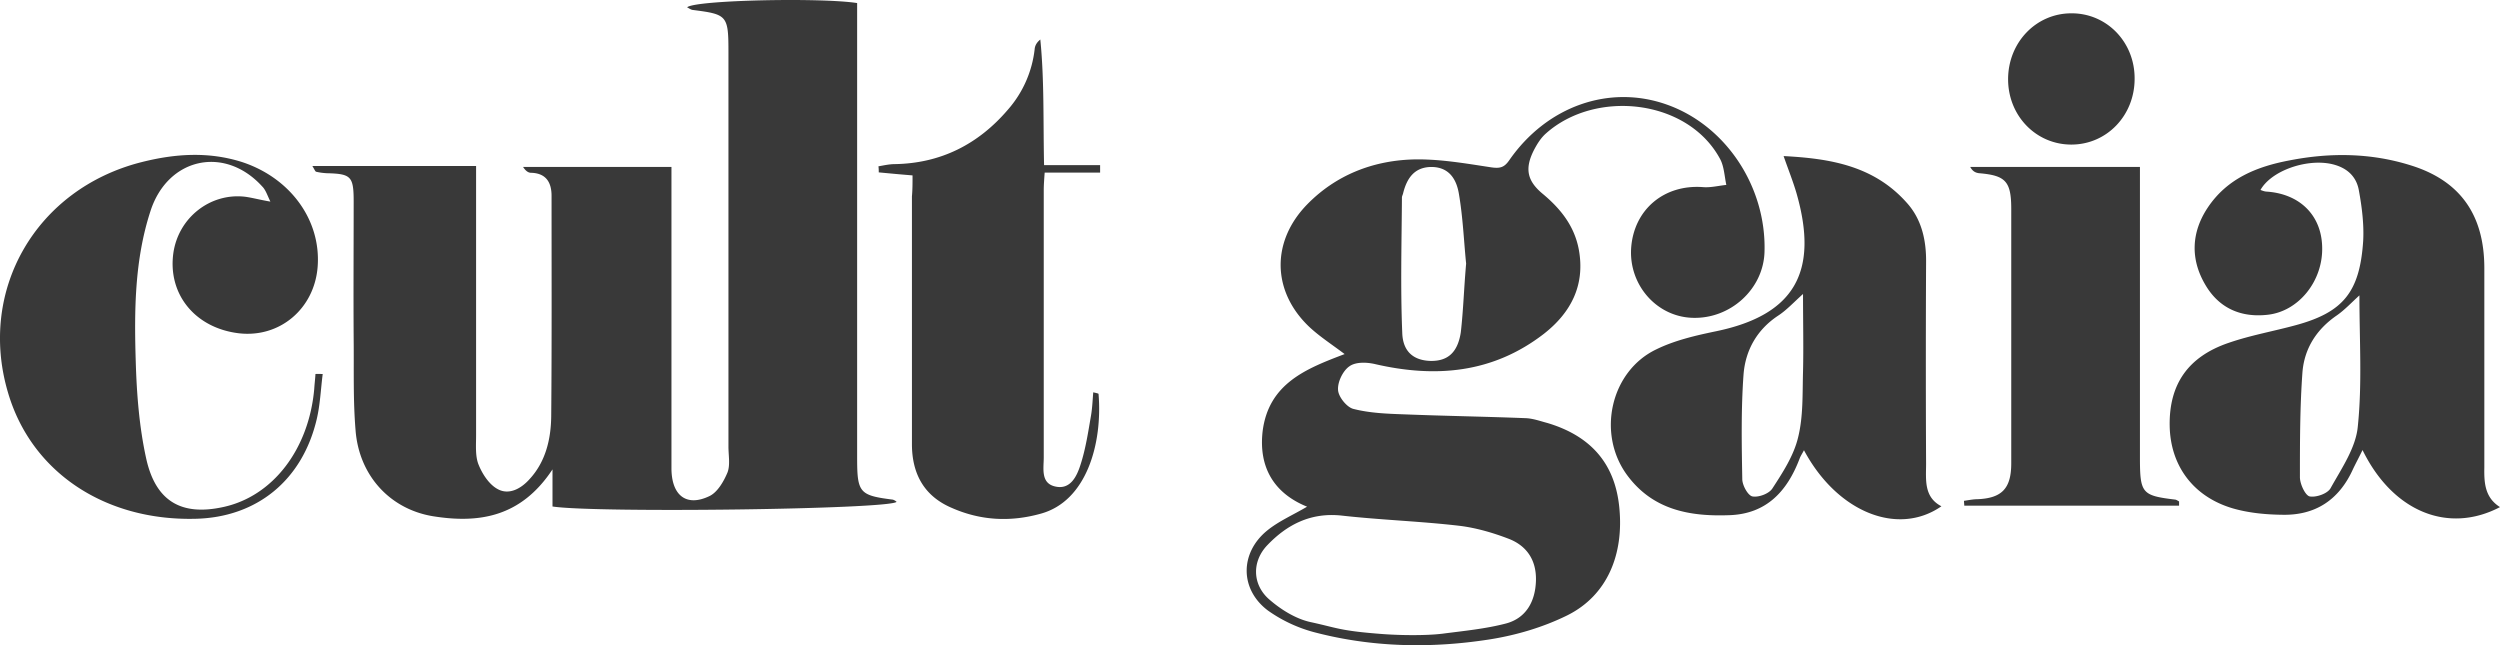 <svg width="124" height="32" xmlns="http://www.w3.org/2000/svg"><g fill="#393939" fill-rule="evenodd"><path d="M15.492 8.232h8.122v13.35c0 .479-.046 1.009.109 1.429.186.48.528 1.01.947 1.24.56.32 1.165 0 1.6-.49.792-.86 1.056-1.97 1.07-3.11.032-3.65.017-7.29.017-10.94 0-.67-.28-1.12-1.01-1.14-.14 0-.264-.08-.403-.29h7.36v14.94c0 1.36.746 1.94 1.896 1.38.388-.19.698-.72.885-1.17.14-.37.046-.85.046-1.27V2.622c0-1.86-.046-1.91-1.785-2.13-.094-.02-.171-.08-.265-.13.404-.36 6.647-.49 8.433-.21v22.54c0 1.75.109 1.88 1.77 2.09a.468.468 0 0 1 .187.11c-.357.37-14.94.56-17.067.23v-1.84c-1.57 2.38-3.666 2.69-5.948 2.32-2.128-.36-3.65-2.03-3.82-4.26-.125-1.5-.078-2.99-.094-4.5-.016-2.29 0-4.55 0-6.84 0-1.25-.124-1.38-1.32-1.41a3.019 3.019 0 0 1-.528-.07c-.062-.01-.078-.09-.202-.29m51.202 9.33c-.636-.48-1.242-.87-1.755-1.35-1.863-1.77-1.894-4.26-.077-6.1 1.413-1.43 3.199-2.12 5.125-2.2 1.32-.05 2.67.19 3.99.39.436.06.638 0 .886-.36 1.864-2.68 4.954-3.76 7.796-2.76 2.935 1.03 4.954 4.07 4.861 7.3-.046 1.86-1.708 3.37-3.618 3.28-1.755-.08-3.106-1.64-2.998-3.44.125-1.92 1.631-3.19 3.572-3.04.373.03.761-.07 1.15-.11-.094-.44-.11-.92-.311-1.29-1.6-2.97-6.181-3.47-8.65-1.25-.233.21-.404.48-.56.77-.496.95-.372 1.57.435 2.23.87.73 1.553 1.58 1.77 2.75.327 1.79-.419 3.15-1.739 4.18-2.53 1.95-5.357 2.19-8.355 1.5-.419-.1-.978-.12-1.289.11-.31.21-.59.77-.559 1.17.016.34.435.86.761.94.823.21 1.677.24 2.532.27 2.019.08 4.022.11 6.04.19.358.02.715.15 1.057.24 2.034.61 3.323 1.9 3.556 4.15.249 2.38-.605 4.41-2.578 5.39-1.196.59-2.516.98-3.836 1.19-2.935.46-5.886.4-8.774-.37a7.122 7.122 0 0 1-2.237-1.06c-1.397-1.05-1.397-2.85-.046-3.96.575-.47 1.273-.77 1.988-1.19-1.63-.66-2.407-1.94-2.206-3.73.296-2.39 2.175-3.12 4.07-3.84h-.001zm1.926 13.89c.823.06 2.097.08 2.92-.02 1.071-.14 2.143-.24 3.168-.51.963-.26 1.444-1.06 1.475-2.12.031-1.06-.497-1.76-1.382-2.09-.76-.29-1.584-.53-2.392-.63-1.956-.23-3.913-.29-5.87-.51-1.506-.16-2.687.43-3.68 1.47-.777.81-.746 1.97.108 2.7.575.5 1.305.95 2.02 1.11 1.35.29 1.459.44 3.633.6zm4.1-18.38c-.109-1.06-.155-2.26-.357-3.45-.156-.95-.668-1.35-1.398-1.34-.807.02-1.18.55-1.367 1.29-.015.08-.062.16-.062.22-.015 2.24-.077 4.49.016 6.72.031.97.606 1.37 1.413 1.39.839.01 1.336-.41 1.491-1.42.124-1.08.155-2.17.264-3.41zM124 25.152c-2.578 1.35-5.327.22-6.818-2.83-.17.35-.326.64-.466.93-.698 1.56-1.894 2.32-3.525 2.28-.823-.01-1.662-.09-2.454-.32-1.956-.58-3.09-2.12-3.121-4.1-.031-2.04.9-3.42 2.935-4.11 1.072-.37 2.205-.57 3.308-.87 2.36-.64 3.184-1.64 3.354-4.17.047-.83-.062-1.7-.217-2.54-.14-.74-.668-1.15-1.413-1.3-1.243-.24-2.935.36-3.463 1.3.108.04.186.07.279.08 1.646.1 2.733 1.15 2.78 2.72.062 1.69-1.15 3.22-2.702 3.39-1.32.15-2.423-.32-3.106-1.51-.73-1.25-.684-2.57.124-3.79.978-1.48 2.485-2.06 4.084-2.36 2.004-.39 4.023-.37 5.995.25 2.454.76 3.649 2.46 3.649 5.1v9.89c-.015.77.032 1.49.777 1.96m-6.973-10.5c-.388.35-.73.72-1.118.99-.994.68-1.615 1.63-1.708 2.83-.125 1.72-.125 3.46-.125 5.2 0 .33.264.9.482.95.31.06.885-.13 1.04-.41.544-.98 1.258-2.01 1.35-3.07.219-2.12.079-4.26.079-6.49"/><path d="M89.477 22.331c-.093.18-.171.29-.218.42-.62 1.63-1.646 2.72-3.432 2.8-1.987.08-3.851-.24-5.14-2.01-1.491-2.06-.792-5.13 1.46-6.21.916-.45 1.956-.69 2.966-.9 3.867-.8 5.125-2.92 3.99-6.86-.17-.58-.403-1.16-.636-1.83 2.314.12 4.473.48 6.104 2.31.745.82.978 1.87.963 2.98-.016 3.32-.016 6.64 0 9.96 0 .79-.125 1.66.76 2.12-2.158 1.5-5.171.3-6.817-2.78m-.047-7.75c-.497.45-.838.82-1.242 1.08-1.04.69-1.615 1.71-1.708 2.91-.125 1.72-.094 3.46-.063 5.19 0 .31.28.81.497.86.31.06.823-.13.994-.39.513-.79 1.056-1.62 1.274-2.52.264-1.05.217-2.17.248-3.27.03-1.22 0-2.47 0-3.86m-73.425 3.98c-.094.74-.125 1.51-.295 2.23-.715 3.04-2.982 4.87-6.01 4.94-4.52.11-8.154-2.33-9.303-6.26C-1.11 14.38 1.795 9.36 7.028 8.04c1.662-.42 3.324-.53 4.985 0 2.392.79 3.914 2.88 3.743 5.18-.155 2.09-1.88 3.55-3.914 3.31-2.158-.26-3.525-1.93-3.245-3.97.248-1.76 1.832-3.01 3.572-2.8.357.05.714.15 1.242.24-.155-.32-.233-.58-.404-.75-1.863-2.05-4.69-1.43-5.544 1.22-.792 2.43-.807 4.95-.73 7.47.047 1.59.171 3.22.513 4.78.466 2.15 1.755 2.88 3.82 2.43 2.47-.53 4.255-2.87 4.52-5.86.015-.24.046-.49.061-.74.125-.01.233 0 .358 0v.01zM45.263 8.7c-.621-.05-1.15-.1-1.677-.15 0-.09 0-.2-.016-.3.28-.05.544-.11.823-.11 2.252-.04 4.116-.97 5.59-2.69a5.471 5.471 0 0 0 1.337-3.02c.015-.16.093-.32.28-.47.2 2.01.139 4.02.186 6.23h2.78v.37h-2.75c-.03.41-.046.64-.046.88v13.25c0 .53-.155 1.25.528 1.43.792.21 1.118-.5 1.305-1.1.248-.77.372-1.6.512-2.41.062-.37.078-.75.109-1.15.186.04.264.06.264.08.202 2.46-.59 5.32-2.873 5.94-1.507.42-2.982.34-4.41-.29-1.336-.57-1.973-1.65-1.973-3.16V9.741c.03-.32.03-.64.03-1.04m62.82 16.38H97.428c0-.08-.015-.16-.015-.24.217-.03.45-.08.668-.08 1.21-.05 1.677-.53 1.677-1.78v-12.61c0-1.38-.28-1.67-1.6-1.78-.155-.02-.31-.08-.435-.31h8.418v14.41c0 1.78.093 1.89 1.754 2.09.063.01.125.06.187.09v.21zm-2.205-21.17c0 1.82-1.383 3.26-3.138 3.26-1.754 0-3.137-1.43-3.137-3.24 0-1.82 1.383-3.27 3.137-3.27 1.755-.01 3.153 1.43 3.138 3.25"/></g></svg>